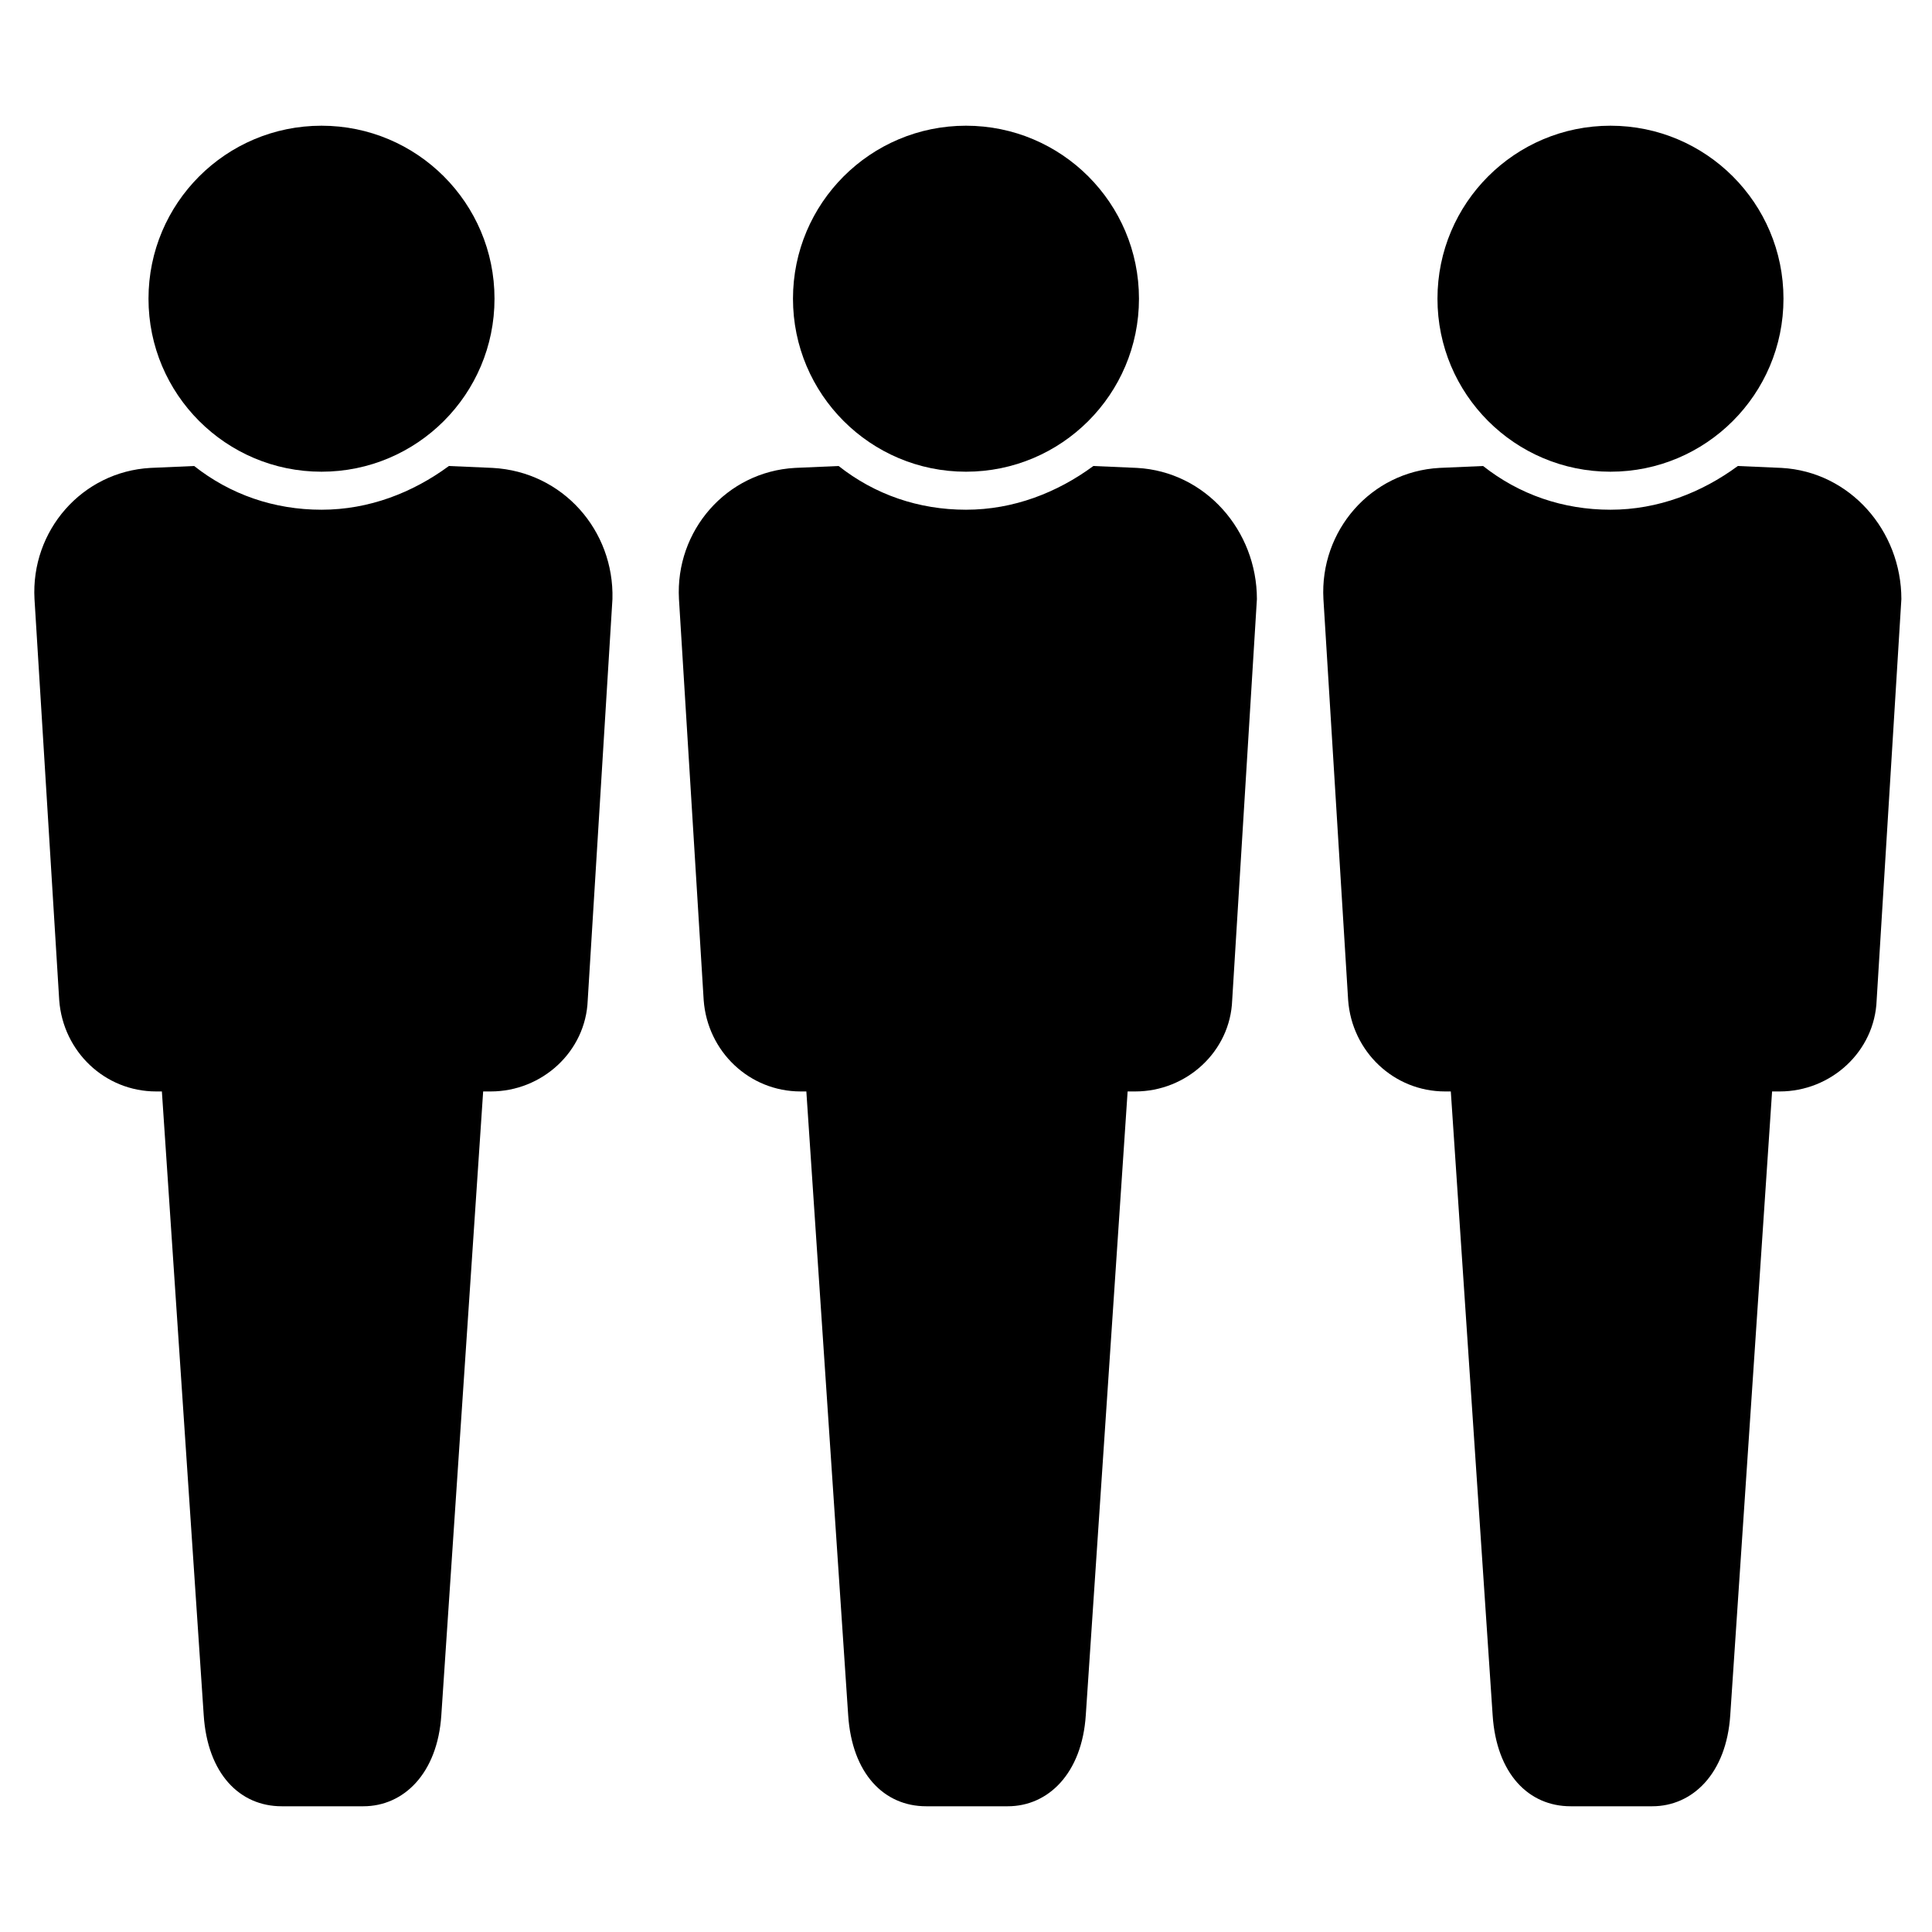 <?xml version="1.0" encoding="UTF-8"?>
<!-- Uploaded to: ICON Repo, www.iconrepo.com, Generator: ICON Repo Mixer Tools -->
<svg fill="#000000" width="800px" height="800px" version="1.1" viewBox="144 144 512 512" xmlns="http://www.w3.org/2000/svg">
 <g>
  <path d="m274.55 268-11.586-0.504c-9.574 7.055-21.16 11.586-33.754 11.586s-24.184-4.031-33.754-11.586l-11.586 0.504c-18.137 1.008-31.738 16.625-30.73 34.762l6.551 106.3c1.008 13.602 12.09 24.184 25.695 24.184h1.512l11.082 165.25c1.008 15.617 9.574 24.184 20.656 24.184h21.664c10.578 0 19.648-8.566 20.656-24.184l11.082-165.25h2.016c13.602 0 25.191-10.578 25.695-24.184l6.551-106.3c0.492-18.137-13.109-33.754-31.75-34.762z"/>
  <path d="m275.05 223.16c0 25.32-20.527 45.848-45.848 45.848-25.32 0-45.848-20.527-45.848-45.848 0-25.32 20.527-45.844 45.848-45.844 25.32 0 45.848 20.523 45.848 45.844"/>
  <path d="m445.34 268-11.586-0.504c-9.574 7.055-21.16 11.586-33.754 11.586s-24.184-4.031-33.754-11.586l-11.586 0.504c-18.137 1.008-31.738 16.625-30.73 34.762l6.551 106.3c1.008 13.602 12.09 24.184 25.695 24.184h1.512l11.082 165.25c1.008 15.617 9.574 24.184 20.656 24.184h21.664c10.578 0 19.648-8.566 20.656-24.184l11.082-165.25h2.016c13.602 0 25.191-10.578 25.695-24.184l6.551-106.3c-0.008-18.137-13.613-33.754-31.75-34.762z"/>
  <path d="m445.84 223.16c0 25.32-20.523 45.848-45.844 45.848s-45.848-20.527-45.848-45.848c0-25.32 20.527-45.844 45.848-45.844s45.844 20.523 45.844 45.844"/>
  <path d="m616.13 268-11.586-0.504c-9.574 7.055-21.16 11.586-33.754 11.586s-24.184-4.031-33.754-11.586l-11.586 0.504c-18.137 1.008-31.738 16.625-30.73 34.762l6.551 106.3c1.008 13.602 12.09 24.184 25.695 24.184h1.512l11.082 165.25c1.008 15.617 9.574 24.184 20.656 24.184h21.664c10.578 0 19.648-8.566 20.656-24.184l11.082-165.25h2.016c13.602 0 25.191-10.578 25.695-24.184l6.551-106.3c-0.012-18.137-13.613-33.754-31.75-34.762z"/>
  <path d="m616.64 223.16c0 25.32-20.527 45.848-45.848 45.848-25.32 0-45.848-20.527-45.848-45.848 0-25.32 20.527-45.844 45.848-45.844 25.32 0 45.848 20.523 45.848 45.844"/>
 </g>
</svg>